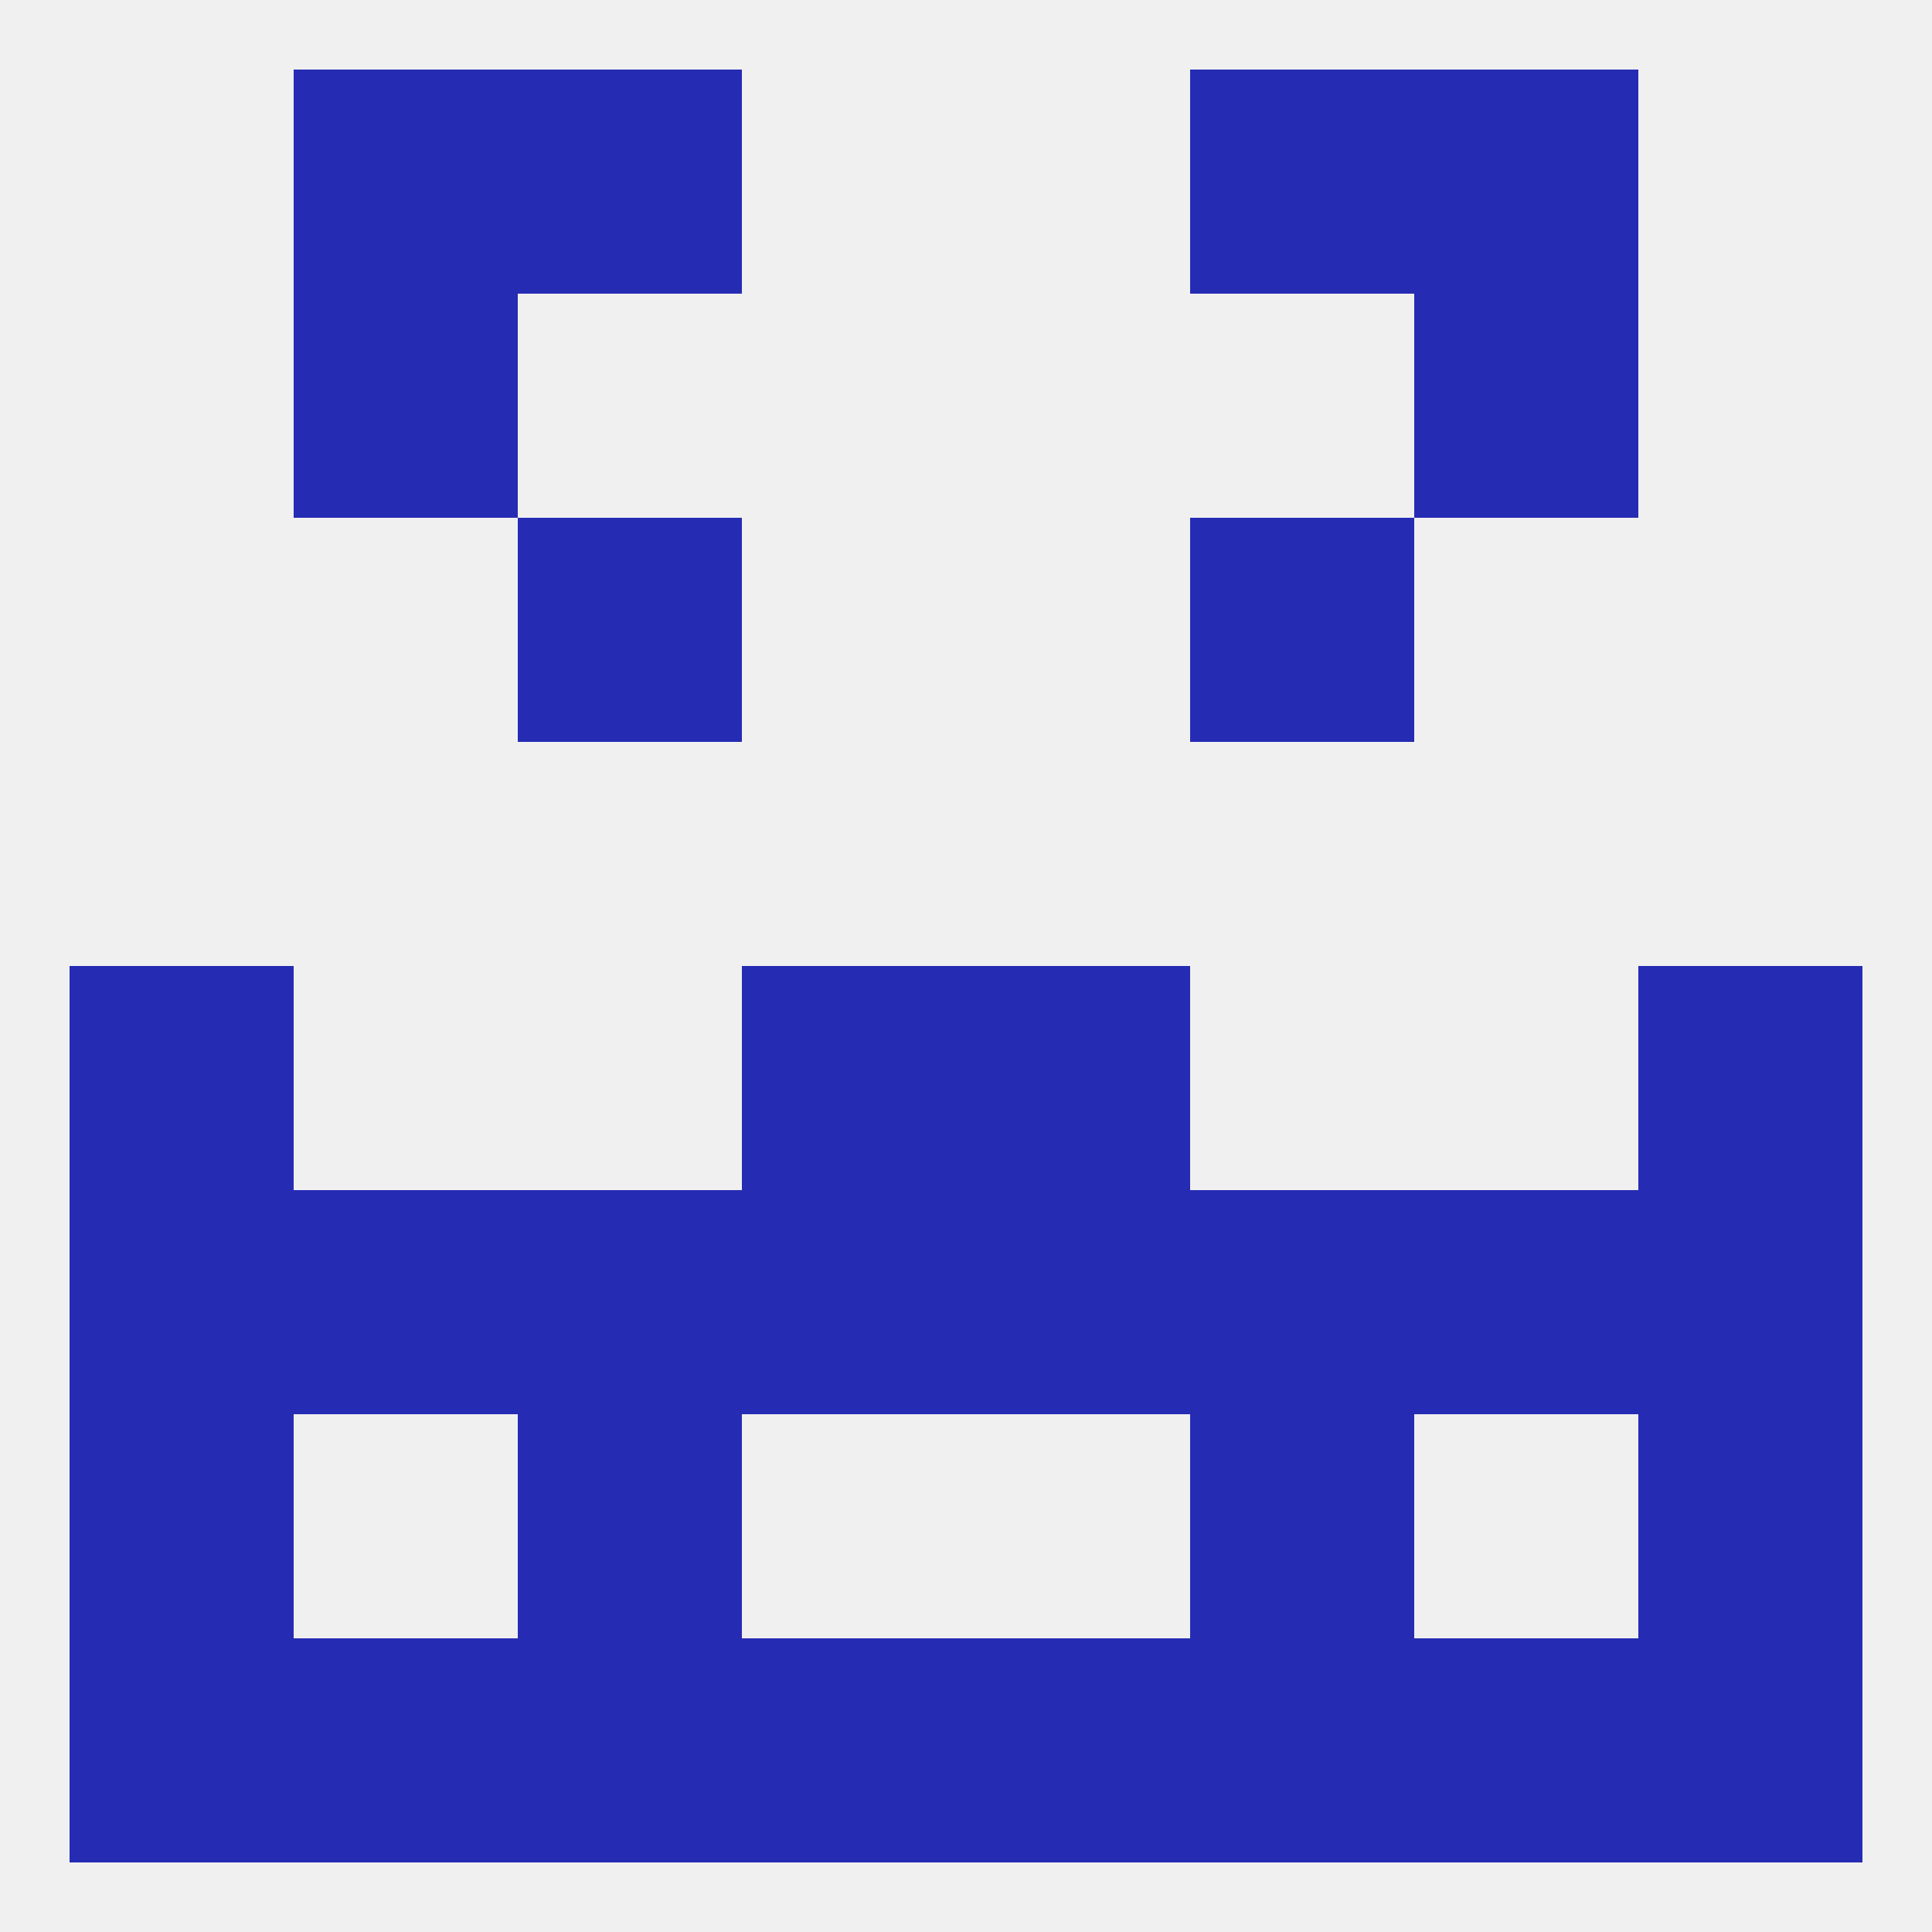 
<!--   <?xml version="1.0"?> -->
<svg version="1.1" baseprofile="full" xmlns="http://www.w3.org/2000/svg" xmlns:xlink="http://www.w3.org/1999/xlink" xmlns:ev="http://www.w3.org/2001/xml-events" width="250" height="250" viewBox="0 0 250 250" >
	<rect width="100%" height="100%" fill="rgba(240,240,240,255)"/>

	<rect x="154" y="183" width="29" height="29" fill="rgba(38,43,180,255)"/>
	<rect x="9" y="183" width="29" height="29" fill="rgba(38,43,180,255)"/>
	<rect x="212" y="183" width="29" height="29" fill="rgba(38,43,180,255)"/>
	<rect x="67" y="183" width="29" height="29" fill="rgba(38,43,180,255)"/>
	<rect x="96" y="212" width="29" height="29" fill="rgba(38,43,180,255)"/>
	<rect x="125" y="212" width="29" height="29" fill="rgba(38,43,180,255)"/>
	<rect x="9" y="212" width="29" height="29" fill="rgba(38,43,180,255)"/>
	<rect x="212" y="212" width="29" height="29" fill="rgba(38,43,180,255)"/>
	<rect x="38" y="212" width="29" height="29" fill="rgba(38,43,180,255)"/>
	<rect x="183" y="212" width="29" height="29" fill="rgba(38,43,180,255)"/>
	<rect x="67" y="212" width="29" height="29" fill="rgba(38,43,180,255)"/>
	<rect x="154" y="212" width="29" height="29" fill="rgba(38,43,180,255)"/>
	<rect x="183" y="9" width="29" height="29" fill="rgba(38,43,180,255)"/>
	<rect x="67" y="9" width="29" height="29" fill="rgba(38,43,180,255)"/>
	<rect x="154" y="9" width="29" height="29" fill="rgba(38,43,180,255)"/>
	<rect x="38" y="9" width="29" height="29" fill="rgba(38,43,180,255)"/>
	<rect x="38" y="38" width="29" height="29" fill="rgba(38,43,180,255)"/>
	<rect x="183" y="38" width="29" height="29" fill="rgba(38,43,180,255)"/>
	<rect x="67" y="67" width="29" height="29" fill="rgba(38,43,180,255)"/>
	<rect x="154" y="67" width="29" height="29" fill="rgba(38,43,180,255)"/>
	<rect x="96" y="125" width="29" height="29" fill="rgba(38,43,180,255)"/>
	<rect x="125" y="125" width="29" height="29" fill="rgba(38,43,180,255)"/>
	<rect x="9" y="125" width="29" height="29" fill="rgba(38,43,180,255)"/>
	<rect x="212" y="125" width="29" height="29" fill="rgba(38,43,180,255)"/>
	<rect x="212" y="154" width="29" height="29" fill="rgba(38,43,180,255)"/>
	<rect x="96" y="154" width="29" height="29" fill="rgba(38,43,180,255)"/>
	<rect x="125" y="154" width="29" height="29" fill="rgba(38,43,180,255)"/>
	<rect x="9" y="154" width="29" height="29" fill="rgba(38,43,180,255)"/>
	<rect x="38" y="154" width="29" height="29" fill="rgba(38,43,180,255)"/>
	<rect x="183" y="154" width="29" height="29" fill="rgba(38,43,180,255)"/>
	<rect x="67" y="154" width="29" height="29" fill="rgba(38,43,180,255)"/>
	<rect x="154" y="154" width="29" height="29" fill="rgba(38,43,180,255)"/>
</svg>